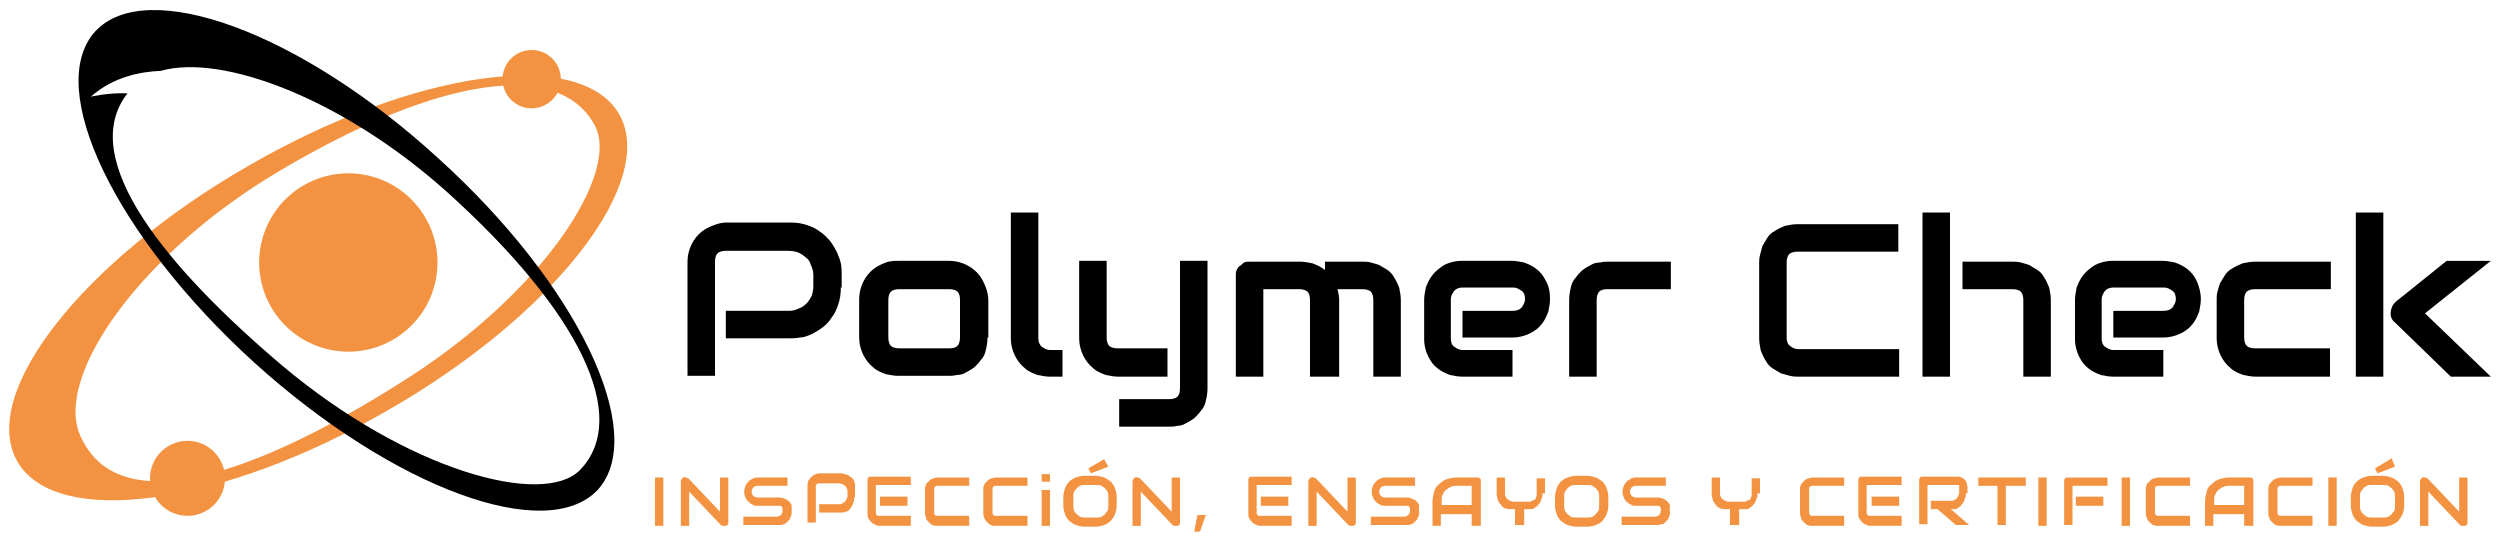 <?xml version="1.0" encoding="utf-8"?>
<!-- Generator: Adobe Illustrator 25.4.1, SVG Export Plug-In . SVG Version: 6.00 Build 0)  -->
<svg version="1.1" id="Capa_1" xmlns="http://www.w3.org/2000/svg" xmlns:xlink="http://www.w3.org/1999/xlink" x="0px" y="0px"
	 width="300px" height="65px" viewBox="0 0 300 65" style="enable-background:new 0 0 300 65;" xml:space="preserve">
<style type="text/css">
	.st0{fill:#F39341;}
</style>
<g>
	<g>
		<circle class="st0" cx="63.8" cy="9.5" r="3.5"/>
		<circle class="st0" cx="22.5" cy="57.4" r="4.5"/>
		<circle class="st0" cx="41.8" cy="31.5" r="10.7"/>
		<g>
			<path class="st0" d="M74.3,13.7c-4.7-8.1-24.6-5.3-44.5,6.2C9.8,31.4-2.6,47.3,2.1,55.4c4.7,8.1,24.6,5.3,44.5-6.2
				C66.6,37.7,78.9,21.8,74.3,13.7z M48.1,45.9C31.7,56.3,14.3,63.1,9.6,52.2c-3.1-7.2,7.5-22.1,24.3-31.9
				C52.9,9.1,67.2,7.1,71.4,15.1C74.4,20.8,65.1,35.3,48.1,45.9z"/>
		</g>
		<g>
			<path d="M52.6,19C36,3.8,17.5-2.9,11.4,3.8c-6.1,6.8,2.4,24.5,19.1,39.7c16.7,15.1,35.2,21.9,41.3,15.2
				C77.8,51.9,69.3,34.1,52.6,19z M69.6,56.4c-4.4,4.5-20.7,0.1-35.7-12.5C20.2,32.3,9.1,19.1,15.3,11.2c-2.3-0.1-4.4,0.4-4.4,0.4
				c2.7-2.4,6-3,8.4-3.1c7.4-2.1,21.9,3.4,34.3,14.5C69.6,37.4,75.7,50.1,69.6,56.4z"/>
		</g>
	</g>
	<g>
		<path d="M100.9,34.5c0,0.8-0.1,1.4-0.3,2c-0.2,0.6-0.4,1.1-0.8,1.6c-0.3,0.5-0.7,0.9-1.1,1.2c-0.4,0.3-0.9,0.6-1.3,0.8
			c-0.5,0.2-0.9,0.4-1.4,0.4c-0.5,0.1-0.9,0.1-1.3,0.1h-7.6v-3.3h7.6c0.4,0,0.8-0.1,1.2-0.3c0.3-0.1,0.6-0.3,0.9-0.6
			c0.2-0.2,0.4-0.5,0.6-0.9c0.1-0.3,0.2-0.7,0.2-1.1V33c0-0.4-0.1-0.8-0.3-1.2c-0.1-0.4-0.3-0.7-0.6-0.9c-0.2-0.2-0.5-0.4-0.9-0.6
			c-0.3-0.1-0.7-0.2-1.2-0.2h-7.5c-0.4,0-0.8,0.1-1,0.3c-0.2,0.2-0.3,0.6-0.3,1v13.7h-3.3V31.5c0-0.9,0.2-1.6,0.5-2.2
			c0.3-0.6,0.7-1.1,1.2-1.5c0.5-0.4,1-0.6,1.5-0.8c0.5-0.2,1.1-0.3,1.5-0.3h7.6c0.8,0,1.4,0.1,2,0.3c0.6,0.2,1.1,0.4,1.6,0.8
			c0.5,0.3,0.8,0.7,1.2,1.1c0.3,0.4,0.6,0.9,0.8,1.3c0.2,0.5,0.4,0.9,0.5,1.4c0.1,0.5,0.1,0.9,0.1,1.3V34.5z"/>
		<path d="M118.5,40.5c0,0.6-0.1,1.1-0.2,1.5c-0.1,0.5-0.3,0.9-0.6,1.2c-0.2,0.3-0.5,0.6-0.8,0.9c-0.3,0.2-0.6,0.4-1,0.6
			c-0.3,0.2-0.7,0.3-1.1,0.3c-0.4,0.1-0.7,0.1-1,0.1h-6c-0.5,0-1-0.1-1.5-0.2c-0.5-0.2-1.1-0.4-1.5-0.8c-0.5-0.4-0.9-0.9-1.2-1.5
			c-0.3-0.6-0.5-1.3-0.5-2.2V36c0-0.9,0.2-1.6,0.5-2.2c0.3-0.6,0.7-1.1,1.2-1.5c0.5-0.4,1-0.6,1.5-0.8c0.5-0.2,1.1-0.2,1.5-0.2h6
			c0.9,0,1.6,0.2,2.2,0.5c0.6,0.3,1.1,0.7,1.5,1.2c0.4,0.5,0.6,1,0.8,1.5c0.2,0.5,0.3,1.1,0.3,1.5V40.5z M115.2,36
			c0-0.5-0.1-0.8-0.3-1c-0.2-0.2-0.6-0.3-1-0.3h-6c-0.4,0-0.8,0.1-1,0.3c-0.2,0.2-0.3,0.6-0.3,1v4.5c0,0.4,0.1,0.8,0.3,1
			c0.2,0.2,0.6,0.3,1,0.3h6c0.5,0,0.8-0.1,1-0.3c0.2-0.2,0.3-0.6,0.3-1V36z"/>
		<path d="M127.5,45.2H126c-0.5,0-1-0.1-1.5-0.2c-0.5-0.2-1.1-0.4-1.5-0.8c-0.5-0.4-0.9-0.9-1.2-1.5c-0.3-0.6-0.5-1.3-0.5-2.2V25.5
			h3.3v15.1c0,0.4,0.1,0.7,0.4,1c0.3,0.2,0.6,0.4,1,0.4h1.5V45.2z"/>
		<path d="M140.2,45.2h-6c-0.5,0-1-0.1-1.5-0.2c-0.5-0.2-1.1-0.4-1.5-0.8c-0.5-0.4-0.9-0.9-1.2-1.5c-0.3-0.6-0.5-1.3-0.5-2.2v-9.2
			h3.3v9.2c0,0.4,0.1,0.8,0.3,1c0.2,0.2,0.6,0.3,1,0.3h6V45.2z M144.9,46.6c0,0.6-0.1,1.1-0.2,1.5c-0.1,0.5-0.3,0.9-0.6,1.2
			c-0.2,0.3-0.5,0.6-0.8,0.9c-0.3,0.2-0.6,0.4-1,0.6c-0.3,0.2-0.7,0.3-1,0.3c-0.4,0.1-0.7,0.1-1,0.1h-6v-3.3h6c0.4,0,0.8-0.1,1-0.3
			c0.2-0.2,0.3-0.6,0.3-1V31.3h3.3V46.6z"/>
		<path d="M160.5,45.2h-3.3V36c0-0.4-0.1-0.8-0.3-1c-0.2-0.2-0.6-0.3-1-0.3h-4.3v10.5h-3.3V33c0-0.2,0-0.4,0.1-0.6
			c0.1-0.2,0.2-0.4,0.4-0.5c0.2-0.1,0.3-0.3,0.5-0.4c0.2-0.1,0.4-0.1,0.7-0.1h6c0.5,0,1,0.1,1.5,0.2c0.5,0.2,1,0.4,1.5,0.8v-1h4.5
			c0.3,0,0.7,0,1,0.1c0.4,0.1,0.7,0.2,1,0.3c0.3,0.2,0.7,0.4,1,0.6c0.3,0.2,0.6,0.5,0.8,0.9c0.2,0.3,0.4,0.7,0.6,1.2
			c0.1,0.5,0.2,1,0.2,1.5v9.2h-3.3V36c0-0.4-0.1-0.8-0.3-1c-0.2-0.2-0.6-0.3-1-0.3h-3c0.1,0.4,0.2,0.9,0.2,1.3V45.2z"/>
		<path d="M186,35.9c0,0.5-0.1,1-0.2,1.5c-0.2,0.5-0.4,1-0.8,1.5c-0.4,0.5-0.8,0.8-1.4,1.1c-0.6,0.3-1.3,0.5-2.1,0.5h-6v-3.2h6
			c0.5,0,0.8-0.1,1.1-0.4c0.2-0.3,0.4-0.6,0.4-1c0-0.4-0.1-0.8-0.4-1c-0.3-0.2-0.6-0.4-1-0.4h-6c-0.5,0-0.8,0.1-1.1,0.4
			c-0.2,0.3-0.4,0.6-0.4,1v4.7c0,0.4,0.1,0.8,0.4,1c0.3,0.2,0.6,0.4,1,0.4h6v3.2h-6c-0.5,0-1-0.1-1.5-0.2c-0.5-0.2-1-0.4-1.5-0.8
			c-0.5-0.4-0.8-0.8-1.1-1.4c-0.3-0.6-0.5-1.3-0.5-2.1v-4.7c0-0.5,0.1-1,0.2-1.5c0.2-0.5,0.4-1,0.8-1.5c0.4-0.5,0.8-0.8,1.4-1.2
			c0.6-0.3,1.3-0.5,2.1-0.5h6c0.5,0,1,0.1,1.5,0.2c0.5,0.2,1,0.4,1.5,0.8c0.5,0.4,0.8,0.8,1.1,1.4C185.9,34.4,186,35.1,186,35.9z"/>
		<path d="M200.4,34.7h-7.5c-0.5,0-0.8,0.1-1,0.3c-0.2,0.2-0.3,0.6-0.3,1v9.2h-3.3V36c0-0.6,0.1-1.1,0.2-1.5
			c0.1-0.5,0.3-0.9,0.6-1.2c0.2-0.3,0.5-0.6,0.8-0.9c0.3-0.2,0.6-0.4,1-0.6c0.3-0.2,0.7-0.3,1.1-0.3c0.4-0.1,0.7-0.1,1-0.1h7.5V34.7
			z"/>
		<path d="M227.9,45.2h-12.1c-0.3,0-0.6,0-1-0.1c-0.4-0.1-0.7-0.2-1.1-0.3c-0.3-0.2-0.7-0.4-1-0.6c-0.3-0.2-0.6-0.5-0.8-0.9
			c-0.2-0.3-0.4-0.7-0.6-1.2c-0.1-0.5-0.2-1-0.2-1.5v-9c0-0.3,0-0.6,0.1-1c0.1-0.4,0.2-0.7,0.3-1.1c0.2-0.3,0.4-0.7,0.6-1
			c0.2-0.3,0.5-0.6,0.9-0.8c0.3-0.2,0.7-0.4,1.2-0.6c0.5-0.1,1-0.2,1.5-0.2h12.1v3.3h-12.1c-0.4,0-0.8,0.1-1,0.3
			c-0.2,0.2-0.3,0.6-0.3,1v9c0,0.4,0.1,0.8,0.4,1c0.2,0.2,0.6,0.4,1,0.4h12.1V45.2z"/>
		<path d="M234,45.2h-3.3V25.5h3.3V45.2z M246.1,45.2h-3.3V36c0-0.4-0.1-0.8-0.3-1c-0.2-0.2-0.6-0.3-1-0.3h-6v-3.3h6
			c0.3,0,0.7,0,1,0.1c0.4,0.1,0.7,0.2,1,0.3c0.3,0.2,0.7,0.4,1,0.6c0.3,0.2,0.6,0.5,0.8,0.9c0.2,0.3,0.4,0.7,0.6,1.2
			c0.1,0.5,0.2,1,0.2,1.5V45.2z"/>
		<path d="M264.1,35.9c0,0.5-0.1,1-0.2,1.5c-0.2,0.5-0.4,1-0.8,1.5c-0.4,0.5-0.8,0.8-1.4,1.1c-0.6,0.3-1.3,0.5-2.1,0.5h-6v-3.2h6
			c0.5,0,0.8-0.1,1.1-0.4c0.2-0.3,0.4-0.6,0.4-1c0-0.4-0.1-0.8-0.4-1c-0.3-0.2-0.6-0.4-1-0.4h-6c-0.5,0-0.8,0.1-1.1,0.4
			c-0.2,0.3-0.4,0.6-0.4,1v4.7c0,0.4,0.1,0.8,0.4,1c0.3,0.2,0.6,0.4,1,0.4h6v3.2h-6c-0.5,0-1-0.1-1.5-0.2c-0.5-0.2-1-0.4-1.5-0.8
			c-0.5-0.4-0.8-0.8-1.1-1.4c-0.3-0.6-0.5-1.3-0.5-2.1v-4.7c0-0.5,0.1-1,0.2-1.5c0.2-0.5,0.4-1,0.8-1.5c0.4-0.5,0.8-0.8,1.4-1.2
			c0.6-0.3,1.3-0.5,2.1-0.5h6c0.5,0,1,0.1,1.5,0.2c0.5,0.2,1,0.4,1.5,0.8c0.5,0.4,0.8,0.8,1.1,1.4C263.9,34.4,264.1,35.1,264.1,35.9
			z"/>
		<path d="M279.8,45.2h-9.1c-0.5,0-1-0.1-1.5-0.2c-0.5-0.2-1.1-0.4-1.5-0.8c-0.5-0.4-0.9-0.9-1.2-1.5c-0.3-0.6-0.5-1.3-0.5-2.2V36
			c0-0.3,0-0.7,0.1-1c0.1-0.4,0.2-0.7,0.3-1c0.2-0.3,0.4-0.7,0.6-1c0.2-0.3,0.5-0.6,0.9-0.8c0.3-0.2,0.7-0.4,1.2-0.6
			c0.5-0.1,1-0.2,1.5-0.2h9.1v3.3h-9.1c-0.4,0-0.8,0.1-1,0.3c-0.2,0.2-0.3,0.6-0.3,1v4.5c0,0.4,0.1,0.8,0.3,1c0.2,0.2,0.6,0.3,1,0.3
			h9V45.2z"/>
		<path d="M286,45.2h-3.3V25.5h3.3V45.2z M298.9,45.2h-4.8l-6.7-6.5c-0.4-0.3-0.6-0.8-0.5-1.3c0-0.2,0.1-0.5,0.2-0.7
			c0.1-0.2,0.3-0.4,0.4-0.5l6.1-4.9h5.3l-7.9,6.3L298.9,45.2z"/>
	</g>
	<g>
		<path class="st0" d="M79.6,63.1h-1v-5.8h1V63.1z"/>
		<path class="st0" d="M87.4,62.6c0,0.1,0,0.1,0,0.2c0,0.1-0.1,0.1-0.1,0.2c0,0-0.1,0.1-0.2,0.1c-0.1,0-0.1,0-0.2,0
			c-0.1,0-0.1,0-0.2,0c-0.1,0-0.1-0.1-0.2-0.1l-3.8-4v4.1h-1v-5.3c0-0.1,0-0.2,0.1-0.3c0.1-0.1,0.1-0.2,0.2-0.2c0.1,0,0.2-0.1,0.3,0
			c0.1,0,0.2,0.1,0.3,0.1l3.8,4v-4.1h1V62.6z"/>
		<path class="st0" d="M95,61.4c0,0.2,0,0.4-0.1,0.6c-0.1,0.2-0.1,0.3-0.2,0.4c-0.1,0.1-0.2,0.2-0.3,0.3c-0.1,0.1-0.2,0.2-0.4,0.2
			c-0.1,0.1-0.2,0.1-0.4,0.1c-0.1,0-0.2,0-0.4,0h-4v-1h4c0.2,0,0.4-0.1,0.5-0.2c0.1-0.1,0.2-0.3,0.2-0.5c0-0.1,0-0.2,0-0.3
			c0-0.1-0.1-0.2-0.1-0.2c-0.1-0.1-0.1-0.1-0.2-0.1c-0.1,0-0.2,0-0.3,0h-2.4c-0.2,0-0.4,0-0.5-0.1c-0.2-0.1-0.4-0.2-0.5-0.3
			s-0.3-0.3-0.4-0.5c-0.1-0.2-0.2-0.5-0.2-0.8c0-0.3,0.1-0.6,0.2-0.8c0.1-0.2,0.3-0.4,0.4-0.5s0.3-0.2,0.5-0.3s0.4-0.1,0.5-0.1h3.6
			v1h-3.6c-0.2,0-0.4,0.1-0.5,0.2c-0.1,0.1-0.2,0.3-0.2,0.5c0,0.2,0.1,0.4,0.2,0.5c0.1,0.1,0.3,0.2,0.5,0.2h2.4h0c0.1,0,0.2,0,0.4,0
			c0.1,0,0.3,0.1,0.4,0.1c0.1,0.1,0.2,0.1,0.4,0.2c0.1,0.1,0.2,0.2,0.3,0.3c0.1,0.1,0.2,0.3,0.2,0.4C95,61,95,61.2,95,61.4z"/>
		<path class="st0" d="M102.5,59.7c0,0.2,0,0.5-0.1,0.6c-0.1,0.2-0.1,0.4-0.2,0.5c-0.1,0.1-0.2,0.3-0.3,0.4
			c-0.1,0.1-0.3,0.2-0.4,0.2c-0.1,0.1-0.3,0.1-0.4,0.1s-0.3,0-0.4,0h-2.4v-1h2.4c0.1,0,0.3,0,0.4-0.1s0.2-0.1,0.3-0.2
			c0.1-0.1,0.1-0.2,0.2-0.3c0-0.1,0.1-0.2,0.1-0.4v-0.5c0-0.1,0-0.3-0.1-0.4c0-0.1-0.1-0.2-0.2-0.3c-0.1-0.1-0.2-0.1-0.3-0.2
			c-0.1,0-0.2-0.1-0.4-0.1h-2.4c-0.1,0-0.2,0-0.3,0.1c-0.1,0.1-0.1,0.2-0.1,0.3v4.3h-1v-4.3c0-0.3,0-0.5,0.1-0.7
			c0.1-0.2,0.2-0.3,0.4-0.5s0.3-0.2,0.5-0.3c0.2-0.1,0.3-0.1,0.5-0.1h2.4c0.2,0,0.4,0,0.6,0.1c0.2,0.1,0.4,0.1,0.5,0.2
			c0.1,0.1,0.3,0.2,0.4,0.3c0.1,0.1,0.2,0.3,0.2,0.4c0.1,0.1,0.1,0.3,0.1,0.4c0,0.1,0,0.3,0,0.4V59.7z"/>
		<path class="st0" d="M109.4,63.1h-3.8c-0.1,0-0.3,0-0.5-0.1c-0.2-0.1-0.3-0.1-0.5-0.3c-0.1-0.1-0.3-0.3-0.4-0.5
			c-0.1-0.2-0.1-0.4-0.1-0.7v-3.8c0-0.1,0-0.1,0-0.2c0-0.1,0.1-0.1,0.1-0.2s0.1-0.1,0.2-0.1c0.1,0,0.1,0,0.2,0h4.7v1h-4.2v3.3
			c0,0.1,0,0.2,0.1,0.3s0.2,0.1,0.3,0.1h3.8V63.1z M108.9,60.7h-3.3v-1.1h3.3V60.7z"/>
		<path class="st0" d="M116.3,63.1h-3.8c-0.1,0-0.2,0-0.3,0c-0.1,0-0.2-0.1-0.3-0.1c-0.1,0-0.2-0.1-0.3-0.2
			c-0.1-0.1-0.2-0.2-0.3-0.3c-0.1-0.1-0.1-0.2-0.2-0.4c0-0.1-0.1-0.3-0.1-0.5v-2.8c0-0.1,0-0.2,0-0.3c0-0.1,0.1-0.2,0.1-0.3
			c0-0.1,0.1-0.2,0.2-0.3c0.1-0.1,0.2-0.2,0.3-0.3c0.1-0.1,0.2-0.1,0.4-0.2c0.1,0,0.3-0.1,0.5-0.1h3.8v1h-3.8c-0.1,0-0.2,0-0.3,0.1
			c-0.1,0.1-0.1,0.2-0.1,0.3v2.8c0,0.1,0,0.2,0.1,0.3c0.1,0.1,0.2,0.1,0.3,0.1h3.8V63.1z"/>
		<path class="st0" d="M123.3,63.1h-3.8c-0.1,0-0.2,0-0.3,0c-0.1,0-0.2-0.1-0.3-0.1c-0.1,0-0.2-0.1-0.3-0.2
			c-0.1-0.1-0.2-0.2-0.3-0.3c-0.1-0.1-0.1-0.2-0.2-0.4s-0.1-0.3-0.1-0.5v-2.8c0-0.1,0-0.2,0-0.3c0-0.1,0.1-0.2,0.1-0.3
			c0-0.1,0.1-0.2,0.2-0.3c0.1-0.1,0.2-0.2,0.3-0.3c0.1-0.1,0.2-0.1,0.4-0.2c0.1,0,0.3-0.1,0.5-0.1h3.8v1h-3.8c-0.1,0-0.2,0-0.3,0.1
			c-0.1,0.1-0.1,0.2-0.1,0.3v2.8c0,0.1,0,0.2,0.1,0.3c0.1,0.1,0.2,0.1,0.3,0.1h3.8V63.1z"/>
		<path class="st0" d="M126,57.8h-1v-0.9h1V57.8z M126,63.1h-1v-4.3h1V63.1z"/>
		<path class="st0" d="M134,60.7c0,0.4-0.1,0.7-0.2,1c-0.1,0.3-0.3,0.5-0.5,0.8c-0.2,0.2-0.5,0.4-0.8,0.5c-0.3,0.1-0.6,0.2-1,0.2
			h-1.4c-0.3,0-0.7-0.1-1-0.2c-0.3-0.1-0.5-0.3-0.8-0.5c-0.2-0.2-0.4-0.5-0.5-0.8c-0.1-0.3-0.2-0.6-0.2-1v-1.1c0-0.3,0.1-0.7,0.2-1
			c0.1-0.3,0.3-0.6,0.5-0.8c0.2-0.2,0.5-0.4,0.8-0.5c0.3-0.1,0.6-0.2,1-0.2h1.4c0.3,0,0.7,0.1,1,0.2c0.3,0.1,0.5,0.3,0.8,0.5
			c0.2,0.2,0.4,0.5,0.5,0.8c0.1,0.3,0.2,0.6,0.2,1V60.7z M133,59.6c0-0.2,0-0.4-0.1-0.6c-0.1-0.2-0.2-0.3-0.3-0.4
			c-0.1-0.1-0.3-0.2-0.4-0.3c-0.2-0.1-0.4-0.1-0.6-0.1h-1.4c-0.2,0-0.4,0-0.6,0.1c-0.2,0.1-0.3,0.2-0.4,0.3
			c-0.1,0.1-0.2,0.3-0.3,0.4c-0.1,0.2-0.1,0.4-0.1,0.6v1.1c0,0.2,0,0.4,0.1,0.6c0.1,0.2,0.2,0.3,0.3,0.4c0.1,0.1,0.3,0.2,0.4,0.3
			c0.2,0.1,0.4,0.1,0.6,0.1h1.4c0.2,0,0.4,0,0.6-0.1c0.2-0.1,0.3-0.2,0.4-0.3c0.1-0.1,0.2-0.3,0.3-0.4c0.1-0.2,0.1-0.4,0.1-0.6V59.6
			z M133,56l-2.1,0.8l-0.3-0.6l1.9-1.1L133,56z"/>
		<path class="st0" d="M141.6,62.6c0,0.1,0,0.1,0,0.2c0,0.1-0.1,0.1-0.1,0.2c0,0-0.1,0.1-0.2,0.1c-0.1,0-0.1,0-0.2,0
			c-0.1,0-0.1,0-0.2,0c-0.1,0-0.1-0.1-0.2-0.1l-3.8-4v4.1h-1v-5.3c0-0.1,0-0.2,0.1-0.3c0.1-0.1,0.1-0.2,0.2-0.2c0.1,0,0.2-0.1,0.3,0
			c0.1,0,0.2,0.1,0.3,0.1l3.8,4v-4.1h1V62.6z"/>
		<path class="st0" d="M144,63.8h-0.7l0.4-2h1L144,63.8z"/>
		<path class="st0" d="M155.1,63.1h-3.8c-0.1,0-0.3,0-0.5-0.1c-0.2-0.1-0.3-0.1-0.5-0.3c-0.1-0.1-0.3-0.3-0.4-0.5
			c-0.1-0.2-0.1-0.4-0.1-0.7v-3.8c0-0.1,0-0.1,0-0.2c0-0.1,0.1-0.1,0.1-0.2c0,0,0.1-0.1,0.2-0.1c0.1,0,0.1,0,0.2,0h4.7v1h-4.2v3.3
			c0,0.1,0,0.2,0.1,0.3s0.2,0.1,0.3,0.1h3.8V63.1z M154.6,60.7h-3.3v-1.1h3.3V60.7z"/>
		<path class="st0" d="M162.7,62.6c0,0.1,0,0.1,0,0.2c0,0.1-0.1,0.1-0.1,0.2c0,0-0.1,0.1-0.2,0.1c-0.1,0-0.1,0-0.2,0
			c-0.1,0-0.1,0-0.2,0c-0.1,0-0.1-0.1-0.2-0.1l-3.8-4v4.1h-1v-5.3c0-0.1,0-0.2,0.1-0.3c0.1-0.1,0.1-0.2,0.2-0.2c0.1,0,0.2-0.1,0.3,0
			c0.1,0,0.2,0.1,0.3,0.1l3.8,4v-4.1h1V62.6z"/>
		<path class="st0" d="M170.3,61.4c0,0.2,0,0.4-0.1,0.6c-0.1,0.2-0.1,0.3-0.2,0.4c-0.1,0.1-0.2,0.2-0.3,0.3
			c-0.1,0.1-0.2,0.2-0.4,0.2c-0.1,0.1-0.2,0.1-0.4,0.1c-0.1,0-0.2,0-0.4,0h-4v-1h4c0.2,0,0.4-0.1,0.5-0.2c0.1-0.1,0.2-0.3,0.2-0.5
			c0-0.1,0-0.2,0-0.3c0-0.1-0.1-0.2-0.1-0.2c-0.1-0.1-0.1-0.1-0.2-0.1c-0.1,0-0.2,0-0.3,0h-2.4c-0.2,0-0.4,0-0.5-0.1
			c-0.2-0.1-0.4-0.2-0.5-0.3s-0.3-0.3-0.4-0.5c-0.1-0.2-0.2-0.5-0.2-0.8c0-0.3,0.1-0.6,0.2-0.8c0.1-0.2,0.3-0.4,0.4-0.5
			s0.3-0.2,0.5-0.3c0.2-0.1,0.4-0.1,0.5-0.1h3.6v1h-3.6c-0.2,0-0.4,0.1-0.5,0.2c-0.1,0.1-0.2,0.3-0.2,0.5c0,0.2,0.1,0.4,0.2,0.5
			c0.1,0.1,0.3,0.2,0.5,0.2h2.4h0c0.1,0,0.2,0,0.4,0c0.1,0,0.3,0.1,0.4,0.1c0.1,0.1,0.2,0.1,0.4,0.2c0.1,0.1,0.2,0.2,0.3,0.3
			c0.1,0.1,0.2,0.3,0.2,0.4C170.2,61,170.3,61.2,170.3,61.4z"/>
		<path class="st0" d="M177.6,63.1h-1v-1.4h-3.7v1.4h-1v-2.9c0-0.4,0.1-0.8,0.2-1.2c0.1-0.4,0.3-0.7,0.6-0.9
			c0.3-0.3,0.6-0.5,0.9-0.6c0.4-0.1,0.7-0.2,1.2-0.2h2.4c0.1,0,0.1,0,0.2,0c0.1,0,0.1,0.1,0.2,0.1c0,0,0.1,0.1,0.1,0.2
			c0,0.1,0,0.1,0,0.2V63.1z M172.9,60.6h3.7v-2.3h-1.8c0,0-0.1,0-0.2,0c-0.1,0-0.2,0-0.4,0.1c-0.1,0-0.3,0.1-0.4,0.2
			c-0.2,0.1-0.3,0.2-0.4,0.3c-0.1,0.1-0.2,0.3-0.3,0.5c-0.1,0.2-0.1,0.5-0.1,0.7V60.6z"/>
		<path class="st0" d="M185.1,59.2c0,0.2,0,0.5-0.1,0.6c-0.1,0.2-0.1,0.4-0.2,0.5c-0.1,0.1-0.2,0.3-0.3,0.4
			c-0.1,0.1-0.3,0.2-0.4,0.3c-0.1,0.1-0.3,0.1-0.4,0.1c-0.1,0-0.3,0-0.4,0h-0.4v1.9h-1.1v-1.9h-0.4c-0.1,0-0.3,0-0.4,0
			c-0.1,0-0.3-0.1-0.4-0.1c-0.1-0.1-0.3-0.1-0.4-0.3s-0.2-0.2-0.3-0.4c-0.1-0.1-0.2-0.3-0.2-0.5c-0.1-0.2-0.1-0.4-0.1-0.6v-1.9h1
			v1.9c0,0.1,0,0.3,0.1,0.4c0,0.1,0.1,0.2,0.2,0.3c0.1,0.1,0.2,0.1,0.3,0.2c0.1,0,0.2,0.1,0.4,0.1h1.9c0.1,0,0.2,0,0.3-0.1
			c0.1,0,0.2-0.1,0.3-0.1c0.1-0.1,0.2-0.1,0.2-0.3c0.1-0.1,0.1-0.3,0.1-0.4v-1.9h1V59.2z"/>
		<path class="st0" d="M193,60.7c0,0.4-0.1,0.7-0.2,1c-0.1,0.3-0.3,0.5-0.5,0.8c-0.2,0.2-0.5,0.4-0.8,0.5c-0.3,0.1-0.6,0.2-1,0.2
			h-1.4c-0.3,0-0.7-0.1-1-0.2c-0.3-0.1-0.5-0.3-0.8-0.5c-0.2-0.2-0.4-0.5-0.5-0.8c-0.1-0.3-0.2-0.6-0.2-1v-1.1c0-0.3,0.1-0.7,0.2-1
			c0.1-0.3,0.3-0.6,0.5-0.8c0.2-0.2,0.5-0.4,0.8-0.5c0.3-0.1,0.6-0.2,1-0.2h1.4c0.3,0,0.7,0.1,1,0.2c0.3,0.1,0.5,0.3,0.8,0.5
			c0.2,0.2,0.4,0.5,0.5,0.8c0.1,0.3,0.2,0.6,0.2,1V60.7z M191.9,59.6c0-0.2,0-0.4-0.1-0.6c-0.1-0.2-0.2-0.3-0.3-0.4
			c-0.1-0.1-0.3-0.2-0.4-0.3c-0.2-0.1-0.4-0.1-0.6-0.1h-1.4c-0.2,0-0.4,0-0.6,0.1c-0.2,0.1-0.3,0.2-0.4,0.3
			c-0.1,0.1-0.2,0.3-0.3,0.4c-0.1,0.2-0.1,0.4-0.1,0.6v1.1c0,0.2,0,0.4,0.1,0.6c0.1,0.2,0.2,0.3,0.3,0.4c0.1,0.1,0.3,0.2,0.4,0.3
			c0.2,0.1,0.4,0.1,0.6,0.1h1.4c0.2,0,0.4,0,0.6-0.1c0.2-0.1,0.3-0.2,0.4-0.3c0.1-0.1,0.2-0.3,0.3-0.4c0.1-0.2,0.1-0.4,0.1-0.6V59.6
			z"/>
		<path class="st0" d="M200.4,61.4c0,0.2,0,0.4-0.1,0.6c-0.1,0.2-0.1,0.3-0.2,0.4c-0.1,0.1-0.2,0.2-0.3,0.3
			c-0.1,0.1-0.2,0.2-0.4,0.2S199.2,63,199,63c-0.1,0-0.2,0-0.4,0h-4v-1h4c0.2,0,0.4-0.1,0.5-0.2c0.1-0.1,0.2-0.3,0.2-0.5
			c0-0.1,0-0.2,0-0.3c0-0.1-0.1-0.2-0.1-0.2c-0.1-0.1-0.1-0.1-0.2-0.1c-0.1,0-0.2,0-0.3,0h-2.4c-0.2,0-0.4,0-0.5-0.1
			c-0.2-0.1-0.4-0.2-0.5-0.3c-0.2-0.1-0.3-0.3-0.4-0.5c-0.1-0.2-0.2-0.5-0.2-0.8c0-0.3,0.1-0.6,0.2-0.8c0.1-0.2,0.3-0.4,0.4-0.5
			c0.2-0.1,0.3-0.2,0.5-0.3c0.2-0.1,0.4-0.1,0.5-0.1h3.6v1h-3.6c-0.2,0-0.4,0.1-0.5,0.2c-0.1,0.1-0.2,0.3-0.2,0.5
			c0,0.2,0.1,0.4,0.2,0.5c0.1,0.1,0.3,0.2,0.5,0.2h2.4h0c0.1,0,0.2,0,0.4,0c0.1,0,0.3,0.1,0.4,0.1c0.1,0.1,0.2,0.1,0.4,0.2
			c0.1,0.1,0.2,0.2,0.3,0.3c0.1,0.1,0.2,0.3,0.2,0.4C200.3,61,200.4,61.2,200.4,61.4z"/>
		<path class="st0" d="M210.9,59.2c0,0.2,0,0.5-0.1,0.6c-0.1,0.2-0.1,0.4-0.2,0.5c-0.1,0.1-0.2,0.3-0.3,0.4
			c-0.1,0.1-0.3,0.2-0.4,0.3c-0.1,0.1-0.3,0.1-0.4,0.1c-0.1,0-0.3,0-0.4,0h-0.4v1.9h-1.1v-1.9h-0.4c-0.1,0-0.3,0-0.4,0
			c-0.1,0-0.3-0.1-0.4-0.1c-0.1-0.1-0.3-0.1-0.4-0.3c-0.1-0.1-0.2-0.2-0.3-0.4c-0.1-0.1-0.2-0.3-0.2-0.5c-0.1-0.2-0.1-0.4-0.1-0.6
			v-1.9h1v1.9c0,0.1,0,0.3,0.1,0.4c0,0.1,0.1,0.2,0.2,0.3c0.1,0.1,0.2,0.1,0.3,0.2c0.1,0,0.2,0.1,0.4,0.1h1.9c0.1,0,0.2,0,0.3-0.1
			c0.1,0,0.2-0.1,0.3-0.1c0.1-0.1,0.2-0.1,0.2-0.3c0.1-0.1,0.1-0.3,0.1-0.4v-1.9h1V59.2z"/>
		<path class="st0" d="M221.3,63.1h-3.8c-0.1,0-0.2,0-0.3,0c-0.1,0-0.2-0.1-0.3-0.1c-0.1,0-0.2-0.1-0.3-0.2
			c-0.1-0.1-0.2-0.2-0.3-0.3c-0.1-0.1-0.1-0.2-0.2-0.4c0-0.1-0.1-0.3-0.1-0.5v-2.8c0-0.1,0-0.2,0-0.3c0-0.1,0.1-0.2,0.1-0.3
			c0-0.1,0.1-0.2,0.2-0.3c0.1-0.1,0.2-0.2,0.3-0.3c0.1-0.1,0.2-0.1,0.4-0.2c0.1,0,0.3-0.1,0.5-0.1h3.8v1h-3.8c-0.1,0-0.2,0-0.3,0.1
			c-0.1,0.1-0.1,0.2-0.1,0.3v2.8c0,0.1,0,0.2,0.1,0.3c0.1,0.1,0.2,0.1,0.3,0.1h3.8V63.1z"/>
		<path class="st0" d="M228.3,63.1h-3.8c-0.1,0-0.3,0-0.5-0.1c-0.2-0.1-0.3-0.1-0.5-0.3s-0.3-0.3-0.4-0.5c-0.1-0.2-0.1-0.4-0.1-0.7
			v-3.8c0-0.1,0-0.1,0-0.2c0-0.1,0.1-0.1,0.1-0.2c0,0,0.1-0.1,0.2-0.1c0.1,0,0.1,0,0.2,0h4.7v1h-4.2v3.3c0,0.1,0,0.2,0.1,0.3
			c0.1,0.1,0.2,0.1,0.3,0.1h3.8V63.1z M227.9,60.7h-3.3v-1.1h3.3V60.7z"/>
		<path class="st0" d="M235.9,59.2c0,0.2,0,0.5-0.1,0.6c-0.1,0.2-0.1,0.4-0.2,0.5c-0.1,0.1-0.2,0.3-0.3,0.4
			c-0.1,0.1-0.3,0.2-0.4,0.3c-0.1,0.1-0.3,0.1-0.4,0.1s-0.3,0-0.4,0l2.2,1.9h-1.6l-2.2-1.9h-0.8v-1h2.4c0.1,0,0.3,0,0.4-0.1
			c0.1,0,0.2-0.1,0.3-0.2c0.1-0.1,0.1-0.2,0.2-0.3c0-0.1,0.1-0.2,0.1-0.4v-0.7c0-0.1,0-0.1,0-0.1c0,0,0-0.1-0.1-0.1c0,0,0,0-0.1,0
			c0,0,0,0-0.1,0h-3.5v4.7h-1v-5.2c0-0.1,0-0.1,0-0.2c0-0.1,0.1-0.1,0.1-0.2c0,0,0.1-0.1,0.2-0.1c0.1,0,0.1,0,0.2,0h4
			c0.2,0,0.4,0,0.6,0.1c0.2,0.1,0.3,0.2,0.4,0.3c0.1,0.1,0.2,0.3,0.2,0.4c0,0.1,0.1,0.3,0.1,0.4V59.2z"/>
		<path class="st0" d="M243,58.3h-2.3v4.7h-1v-4.7h-2.3v-1h5.7V58.3z"/>
		<path class="st0" d="M245.6,63.1h-1v-5.8h1V63.1z"/>
		<path class="st0" d="M252.9,58.3h-4.2v4.7h-1v-5.2c0-0.1,0-0.1,0-0.2c0-0.1,0.1-0.1,0.1-0.2c0,0,0.1-0.1,0.2-0.1
			c0.1,0,0.1,0,0.2,0h4.7V58.3z M252.4,60.7h-3.3v-1.1h3.3V60.7z"/>
		<path class="st0" d="M255.6,63.1h-1v-5.8h1V63.1z"/>
		<path class="st0" d="M262.8,63.1h-3.8c-0.1,0-0.2,0-0.3,0c-0.1,0-0.2-0.1-0.3-0.1c-0.1,0-0.2-0.1-0.3-0.2s-0.2-0.2-0.3-0.3
			c-0.1-0.1-0.1-0.2-0.2-0.4s-0.1-0.3-0.1-0.5v-2.8c0-0.1,0-0.2,0-0.3c0-0.1,0.1-0.2,0.1-0.3c0-0.1,0.1-0.2,0.2-0.3
			c0.1-0.1,0.2-0.2,0.3-0.3c0.1-0.1,0.2-0.1,0.4-0.2c0.1,0,0.3-0.1,0.5-0.1h3.8v1h-3.8c-0.1,0-0.2,0-0.3,0.1
			c-0.1,0.1-0.1,0.2-0.1,0.3v2.8c0,0.1,0,0.2,0.1,0.3c0.1,0.1,0.2,0.1,0.3,0.1h3.8V63.1z"/>
		<path class="st0" d="M270.3,63.1h-1v-1.4h-3.7v1.4h-1v-2.9c0-0.4,0.1-0.8,0.2-1.2c0.1-0.4,0.3-0.7,0.6-0.9
			c0.3-0.3,0.6-0.5,0.9-0.6c0.4-0.1,0.7-0.2,1.2-0.2h2.4c0.1,0,0.1,0,0.2,0c0.1,0,0.1,0.1,0.2,0.1c0,0,0.1,0.1,0.1,0.2
			c0,0.1,0,0.1,0,0.2V63.1z M265.6,60.6h3.7v-2.3h-1.8c0,0-0.1,0-0.2,0c-0.1,0-0.2,0-0.4,0.1c-0.1,0-0.3,0.1-0.4,0.2
			c-0.2,0.1-0.3,0.2-0.4,0.3c-0.1,0.1-0.2,0.3-0.3,0.5c-0.1,0.2-0.1,0.5-0.1,0.7V60.6z"/>
		<path class="st0" d="M277.5,63.1h-3.8c-0.1,0-0.2,0-0.3,0c-0.1,0-0.2-0.1-0.3-0.1c-0.1,0-0.2-0.1-0.3-0.2
			c-0.1-0.1-0.2-0.2-0.3-0.3c-0.1-0.1-0.1-0.2-0.2-0.4s-0.1-0.3-0.1-0.5v-2.8c0-0.1,0-0.2,0-0.3c0-0.1,0.1-0.2,0.1-0.3
			c0-0.1,0.1-0.2,0.2-0.3c0.1-0.1,0.2-0.2,0.3-0.3c0.1-0.1,0.2-0.1,0.4-0.2c0.1,0,0.3-0.1,0.5-0.1h3.8v1h-3.8c-0.1,0-0.2,0-0.3,0.1
			c-0.1,0.1-0.1,0.2-0.1,0.3v2.8c0,0.1,0,0.2,0.1,0.3c0.1,0.1,0.2,0.1,0.3,0.1h3.8V63.1z"/>
		<path class="st0" d="M280.4,63.1h-1v-5.8h1V63.1z"/>
		<path class="st0" d="M288.5,60.7c0,0.4-0.1,0.7-0.2,1c-0.1,0.3-0.3,0.5-0.5,0.8c-0.2,0.2-0.5,0.4-0.8,0.5c-0.3,0.1-0.6,0.2-1,0.2
			h-1.4c-0.3,0-0.7-0.1-1-0.2c-0.3-0.1-0.5-0.3-0.8-0.5c-0.2-0.2-0.4-0.5-0.5-0.8c-0.1-0.3-0.2-0.6-0.2-1v-1.1c0-0.3,0.1-0.7,0.2-1
			c0.1-0.3,0.3-0.6,0.5-0.8c0.2-0.2,0.5-0.4,0.8-0.5c0.3-0.1,0.6-0.2,1-0.2h1.4c0.3,0,0.7,0.1,1,0.2c0.3,0.1,0.5,0.3,0.8,0.5
			c0.2,0.2,0.4,0.5,0.5,0.8c0.1,0.3,0.2,0.6,0.2,1V60.7z M287.4,59.6c0-0.2,0-0.4-0.1-0.6s-0.2-0.3-0.3-0.4
			c-0.1-0.1-0.3-0.2-0.4-0.3c-0.2-0.1-0.4-0.1-0.6-0.1h-1.4c-0.2,0-0.4,0-0.6,0.1c-0.2,0.1-0.3,0.2-0.4,0.3s-0.2,0.3-0.3,0.4
			c-0.1,0.2-0.1,0.4-0.1,0.6v1.1c0,0.2,0,0.4,0.1,0.6c0.1,0.2,0.2,0.3,0.3,0.4s0.3,0.2,0.4,0.3c0.2,0.1,0.4,0.1,0.6,0.1h1.4
			c0.2,0,0.4,0,0.6-0.1c0.2-0.1,0.3-0.2,0.4-0.3s0.2-0.3,0.3-0.4s0.1-0.4,0.1-0.6V59.6z M287.4,56l-2.1,0.8l-0.3-0.6L287,55
			L287.4,56z"/>
		<path class="st0" d="M296.1,62.6c0,0.1,0,0.1,0,0.2c0,0.1-0.1,0.1-0.1,0.2c0,0-0.1,0.1-0.2,0.1c-0.1,0-0.1,0-0.2,0
			c-0.1,0-0.1,0-0.2,0c-0.1,0-0.1-0.1-0.2-0.1l-3.8-4v4.1h-1v-5.3c0-0.1,0-0.2,0.1-0.3c0.1-0.1,0.1-0.2,0.2-0.2c0.1,0,0.2-0.1,0.3,0
			c0.1,0,0.2,0.1,0.3,0.1l3.8,4v-4.1h1V62.6z"/>
	</g>
</g>
</svg>
